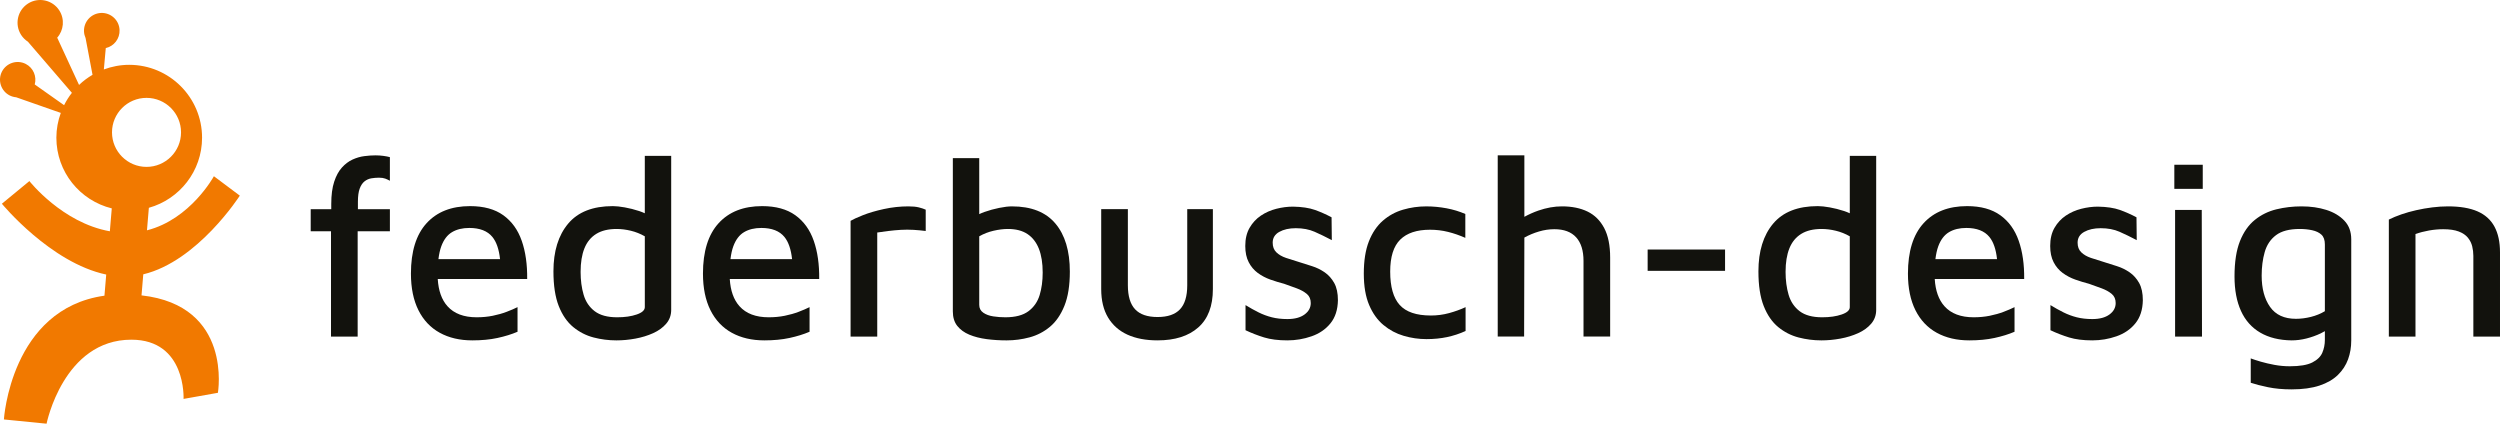 <?xml version="1.0" encoding="UTF-8"?><svg id="Ebene_1" xmlns="http://www.w3.org/2000/svg" viewBox="0 0 501.778 85.039"><path d="m75.401,31.181c-.713,0-1.468.052-2.266.155-.799.099-1.586.329-2.369.685-.782.357-1.495.893-2.139,1.606-.647.713-1.164,1.664-1.553,2.852-.392,1.191-.586,2.684-.586,4.483v1.02h-4.126v4.43h4.074v21.143h5.351v-21.143h6.47v-4.43h-6.42v-1.479c0-1.119.119-2.004.357-2.648.238-.644.561-1.128.967-1.451.409-.323.868-.528,1.376-.614.509-.083,1.02-.127,1.528-.127s.926.061,1.249.18c.321.119.636.263.942.434v-4.74c-.376-.102-.815-.185-1.327-.254-.509-.066-1.017-.102-1.528-.102Z" fill="#12120d" stroke-width="0"/><path d="m104.714,48.324c-.763-2.192-1.995-3.897-3.692-5.121-1.7-1.222-3.924-1.832-6.674-1.832-3.737,0-6.647,1.144-8.736,3.438-2.089,2.291-3.134,5.663-3.134,10.112,0,2.885.503,5.331,1.503,7.335,1.003,2.004,2.429,3.515,4.281,4.533,1.849,1.02,4.032,1.528,6.545,1.528,1.868,0,3.549-.16,5.044-.484,1.492-.323,2.836-.738,4.024-1.246v-4.942c-.611.304-1.343.619-2.192.942-.848.323-1.774.586-2.775.788-1.003.205-2.081.307-3.236.307-2.581,0-4.532-.738-5.856-2.216-1.164-1.294-1.814-3.121-1.957-5.475h17.95c.033-2.921-.329-5.478-1.094-7.667Zm-13.984-1.733c.951-.561,2.106-.84,3.466-.84,2.106,0,3.651.602,4.635,1.807.815,1.001,1.324,2.491,1.534,4.458h-12.369c.123-.995.309-1.859.571-2.573.492-1.34,1.213-2.291,2.164-2.852Z" fill="#12120d" stroke-width="0"/><path d="m129.421,42.808c-.35-.162-.719-.313-1.119-.445-.987-.323-1.954-.569-2.905-.738-.951-.169-1.749-.254-2.393-.254-4.01,0-6.998,1.172-8.966,3.516-1.971,2.341-2.957,5.536-2.957,9.576,0,2.852.359,5.179,1.072,6.978.713,1.799,1.68,3.2,2.902,4.204,1.224,1,2.581,1.697,4.076,2.087,1.492.39,3.021.586,4.585.586,1.255,0,2.529-.119,3.819-.357s2.479-.602,3.565-1.094c1.086-.492,1.962-1.128,2.625-1.91.661-.782.992-1.7.992-2.753v-30.921h-5.298v11.524Zm0,18.838c0,.611-.544,1.103-1.631,1.476-1.086.376-2.393.561-3.922.561-1.935,0-3.438-.409-4.508-1.222-1.07-.815-1.81-1.912-2.216-3.286-.409-1.376-.611-2.913-.611-4.61,0-1.868.254-3.441.763-4.712.511-1.274,1.299-2.241,2.369-2.905,1.07-.663,2.438-.992,4.101-.992.918,0,1.868.119,2.852.357.987.238,1.918.611,2.802,1.119v14.214Z" fill="#12120d" stroke-width="0"/><path d="m163.327,48.324c-.763-2.192-1.995-3.897-3.692-5.121-1.7-1.222-3.924-1.832-6.674-1.832-3.737,0-6.647,1.144-8.736,3.438-2.089,2.291-3.134,5.663-3.134,10.112,0,2.885.503,5.331,1.503,7.335,1.003,2.004,2.429,3.515,4.281,4.533,1.849,1.02,4.032,1.528,6.544,1.528,1.868,0,3.549-.16,5.044-.484,1.492-.323,2.836-.738,4.024-1.246v-4.942c-.611.304-1.343.619-2.192.942-.849.323-1.774.586-2.775.788-1.003.205-2.081.307-3.236.307-2.581,0-4.533-.738-5.856-2.216-1.164-1.294-1.814-3.121-1.957-5.475h17.95c.033-2.921-.329-5.478-1.094-7.667Zm-13.984-1.733c.951-.561,2.106-.84,3.466-.84,2.106,0,3.651.602,4.635,1.807.815,1.001,1.324,2.491,1.534,4.458h-12.369c.123-.995.309-1.859.571-2.573.492-1.34,1.213-2.291,2.164-2.852Z" fill="#12120d" stroke-width="0"/><path d="m182.338,41.421c-1.664,0-3.311.18-4.942.536-1.631.357-3.04.771-4.229,1.246-1.188.475-2.004.851-2.446,1.122v23.229h5.351v-20.885c.677-.102,1.426-.205,2.241-.307.813-.102,1.644-.177,2.496-.229.848-.05,1.697-.05,2.545,0,.849.053,1.664.127,2.446.229v-4.278c-.373-.171-.832-.323-1.376-.459-.542-.135-1.238-.204-2.087-.204Z" fill="#12120d" stroke-width="0"/><path d="m203.116,41.421c-.713,0-1.573.102-2.573.307-1.003.202-1.987.475-2.954.815-.375.132-.718.28-1.045.436v-11.237h-5.298v30.769c0,1.188.299,2.156.893,2.905.594.746,1.401,1.332,2.418,1.758,1.02.423,2.175.719,3.466.89,1.291.169,2.631.254,4.024.254,1.562,0,3.098-.202,4.61-.611,1.512-.406,2.869-1.111,4.074-2.114,1.205-1,2.175-2.402,2.905-4.204.73-1.799,1.094-4.09,1.094-6.876,0-4.143-.967-7.36-2.902-9.654-1.937-2.291-4.839-3.438-8.711-3.438Zm5.552,17.804c-.406,1.343-1.155,2.421-2.241,3.236-1.086.813-2.631,1.222-4.635,1.222-.815,0-1.622-.058-2.421-.18-.799-.119-1.47-.362-2.012-.738-.544-.373-.815-.898-.815-1.578v-13.755c.884-.508,1.843-.882,2.88-1.119,1.034-.238,1.993-.357,2.877-.357,1.595,0,2.905.34,3.922,1.017,1.02.68,1.783,1.664,2.294,2.954.508,1.291.763,2.888.763,4.79,0,1.664-.205,3.167-.611,4.508Z" fill="#12120d" stroke-width="0"/><path d="m238.293,57.262c0,2.175-.481,3.781-1.448,4.814-.967,1.036-2.471,1.553-4.51,1.553s-3.538-.517-4.508-1.553c-.967-1.034-1.451-2.639-1.451-4.814v-15.281h-5.351v16.046c0,2.275.459,4.176,1.376,5.704.918,1.528,2.216,2.675,3.897,3.441,1.68.763,3.692,1.144,6.036,1.144,3.499,0,6.224-.865,8.175-2.598,1.957-1.73,2.93-4.295,2.93-7.691v-16.046h-5.146v15.281Z" fill="#12120d" stroke-width="0"/><path d="m265.883,54.665c-.782-.542-1.631-.959-2.545-1.246-.918-.287-1.802-.569-2.65-.84-.918-.271-1.774-.544-2.573-.815-.799-.271-1.443-.644-1.935-1.122-.492-.475-.738-1.119-.738-1.935,0-.951.439-1.672,1.324-2.164.882-.492,1.987-.741,3.311-.741,1.426,0,2.681.238,3.77.713,1.086.478,2.241,1.036,3.463,1.683l-.05-4.585c-1.089-.578-2.2-1.07-3.339-1.479-1.136-.406-2.606-.627-4.405-.661-1.086,0-2.2.144-3.336.431-1.139.29-2.175.749-3.109,1.376-.934.627-1.689,1.443-2.266,2.446-.578,1-.865,2.214-.865,3.643,0,1.291.229,2.377.688,3.258.459.884,1.07,1.606,1.832,2.167.766.558,1.606,1,2.523,1.324.915.323,1.832.603,2.75.84.882.304,1.733.611,2.548.918.815.304,1.484.68,2.012,1.119.525.442.788,1.053.788,1.835,0,.918-.415,1.68-1.246,2.291-.832.611-1.979.918-3.438.918-1.155,0-2.2-.119-3.134-.357s-1.827-.569-2.675-.995c-.849-.423-1.714-.906-2.598-1.451v5.044c1.224.578,2.471,1.061,3.745,1.451,1.274.39,2.827.586,4.662.586,1.664,0,3.275-.271,4.839-.815,1.562-.542,2.827-1.407,3.795-2.598.967-1.188,1.468-2.733,1.503-4.635,0-1.426-.249-2.581-.741-3.463-.492-.884-1.128-1.597-1.91-2.142Z" fill="#12120d" stroke-width="0"/><path d="m287.178,63.326c-2.888,0-4.966-.705-6.24-2.114-1.274-1.409-1.91-3.643-1.91-6.699,0-2.954.669-5.094,2.012-6.417,1.34-1.327,3.336-1.987,5.983-1.987,1.257,0,2.462.144,3.618.434,1.155.287,2.31.685,3.466,1.197v-4.79c-1.155-.509-2.413-.89-3.77-1.147-1.36-.254-2.719-.381-4.076-.381-1.597,0-3.151.221-4.662.663-1.509.442-2.86,1.18-4.049,2.216-1.188,1.036-2.123,2.418-2.802,4.151-.68,1.73-1.017,3.889-1.017,6.47,0,2.512.357,4.61,1.07,6.29.713,1.68,1.672,3.023,2.877,4.024,1.205,1.003,2.556,1.725,4.052,2.164,1.492.442,3.021.663,4.582.663,1.462,0,2.836-.135,4.126-.406,1.291-.274,2.532-.68,3.72-1.224v-4.787c-1.02.475-2.123.873-3.311,1.197s-2.413.484-3.667.484Z" fill="#12120d" stroke-width="0"/><path d="m318.643,42.465c-1.426-.696-3.142-1.045-5.146-1.045-1.528,0-3.098.282-4.712.84-.999.348-1.938.772-2.827,1.257v-12.337h-5.348v36.373h5.298l.05-19.868c.918-.508,1.893-.918,2.93-1.222,1.036-.307,2.065-.459,3.082-.459,1.937,0,3.397.544,4.38,1.631.987,1.086,1.479,2.667,1.479,4.737v15.181h5.348v-15.844c0-2.443-.398-4.422-1.197-5.934-.799-1.512-1.91-2.615-3.336-3.311Z" fill="#12120d" stroke-width="0"/><rect x="330.701" y="50.082" width="15.538" height="4.278" fill="#12120d" stroke-width="0"/><path d="m371.272,42.808c-.35-.162-.719-.313-1.119-.445-.987-.323-1.954-.569-2.905-.738-.951-.169-1.749-.254-2.393-.254-4.007,0-6.998,1.172-8.966,3.516-1.971,2.341-2.954,5.536-2.954,9.576,0,2.852.357,5.179,1.07,6.978.713,1.799,1.68,3.2,2.902,4.204,1.224,1,2.581,1.697,4.077,2.087,1.495.39,3.023.586,4.585.586,1.255,0,2.529-.119,3.819-.357s2.479-.602,3.568-1.094c1.086-.492,1.96-1.128,2.623-1.91.661-.782.992-1.7.992-2.753v-30.921h-5.298v11.524Zm0,18.838c0,.611-.542,1.103-1.631,1.476-1.086.376-2.393.561-3.922.561-1.935,0-3.438-.409-4.508-1.222-1.07-.815-1.807-1.912-2.216-3.286-.406-1.376-.611-2.913-.611-4.61,0-1.868.254-3.441.763-4.712.511-1.274,1.299-2.241,2.371-2.905,1.07-.663,2.435-.992,4.099-.992.918,0,1.868.119,2.852.357.987.238,1.921.611,2.802,1.119v14.214Z" fill="#12120d" stroke-width="0"/><path d="m405.178,48.324c-.763-2.192-1.995-3.897-3.692-5.121-1.7-1.222-3.922-1.832-6.674-1.832-3.734,0-6.647,1.144-8.736,3.438-2.087,2.291-3.131,5.663-3.131,10.112,0,2.885.5,5.331,1.501,7.335,1.003,2.004,2.429,3.515,4.281,4.533,1.849,1.02,4.032,1.528,6.544,1.528,1.868,0,3.549-.16,5.044-.484s2.836-.738,4.024-1.246v-4.942c-.611.304-1.34.619-2.189.942-.851.323-1.777.586-2.778.788-1.003.205-2.081.307-3.234.307-2.581,0-4.535-.738-5.859-2.216-1.161-1.294-1.814-3.121-1.957-5.475h17.953c.033-2.921-.332-5.478-1.097-7.667Zm-13.982-1.733c.951-.561,2.103-.84,3.463-.84,2.106,0,3.651.602,4.635,1.807.818,1.001,1.325,2.491,1.534,4.458h-12.37c.123-.995.309-1.859.571-2.573.492-1.34,1.216-2.291,2.167-2.852Z" fill="#12120d" stroke-width="0"/><path d="m427.439,54.665c-.782-.542-1.631-.959-2.545-1.246-.918-.287-1.802-.569-2.65-.84-.918-.271-1.774-.544-2.573-.815-.799-.271-1.443-.644-1.935-1.122-.492-.475-.738-1.119-.738-1.935,0-.951.439-1.672,1.324-2.164.882-.492,1.987-.741,3.311-.741,1.426,0,2.681.238,3.77.713,1.086.478,2.241,1.036,3.463,1.683l-.05-4.585c-1.089-.578-2.2-1.07-3.339-1.479-1.136-.406-2.606-.627-4.405-.661-1.086,0-2.2.144-3.336.431-1.139.29-2.175.749-3.109,1.376-.934.627-1.689,1.443-2.266,2.446-.578,1-.865,2.214-.865,3.643,0,1.291.229,2.377.688,3.258.459.884,1.07,1.606,1.832,2.167.766.558,1.606,1,2.523,1.324.915.323,1.832.603,2.75.84.882.304,1.733.611,2.548.918.815.304,1.484.68,2.012,1.119.525.442.788,1.053.788,1.835,0,.918-.415,1.68-1.246,2.291-.832.611-1.979.918-3.438.918-1.155,0-2.2-.119-3.134-.357-.934-.238-1.827-.569-2.675-.995-.849-.423-1.714-.906-2.598-1.451v5.044c1.224.578,2.471,1.061,3.745,1.451,1.274.39,2.827.586,4.662.586,1.664,0,3.275-.271,4.839-.815,1.562-.542,2.827-1.407,3.795-2.598.967-1.188,1.468-2.733,1.503-4.635,0-1.426-.249-2.581-.741-3.463-.492-.884-1.128-1.597-1.91-2.142Z" fill="#12120d" stroke-width="0"/><rect x="436.413" y="33.066" width="5.704" height="4.839" fill="#12120d" stroke-width="0"/><polygon points="436.565 42.134 436.565 67.555 441.966 67.555 441.916 42.134 436.565 42.134" fill="#12120d" stroke-width="0"/><path d="m466.93,42.134c-1.495-.475-3.159-.713-4.991-.713-1.733,0-3.405.196-5.019.586-1.614.392-3.057,1.094-4.328,2.114-1.274,1.02-2.277,2.446-3.007,4.278-.73,1.835-1.094,4.195-1.094,7.081,0,2.72.431,5.027,1.299,6.929.865,1.901,2.156,3.355,3.872,4.356,1.714,1,3.811,1.52,6.29,1.553.984,0,1.979-.127,2.979-.381,1.003-.254,1.954-.594,2.852-1.02.306-.143.571-.299.843-.453v1.752c0,.918-.171,1.774-.511,2.573-.34.799-1.012,1.451-2.012,1.962-1,.508-2.504.763-4.508.763-1.053,0-2.081-.094-3.082-.279-1.003-.188-1.91-.401-2.725-.636-.815-.24-1.495-.459-2.04-.663v4.889c.918.307,2.073.602,3.466.893,1.39.287,2.971.434,4.737.434,2.208,0,4.074-.257,5.602-.766,1.528-.509,2.761-1.222,3.695-2.139.934-.918,1.611-1.962,2.037-3.134.426-1.172.636-2.435.636-3.795v-20.275c0-1.528-.456-2.775-1.374-3.742-.918-.97-2.122-1.691-3.618-2.167Zm-3.106,21.471c-1.02.254-2.02.384-3.007.384-2.344,0-4.074-.799-5.196-2.396-1.119-1.595-1.68-3.684-1.68-6.265,0-1.733.205-3.311.611-4.737.409-1.426,1.164-2.556,2.266-3.388,1.105-.832,2.692-1.246,4.765-1.246.882,0,1.714.083,2.496.254.779.169,1.401.467,1.86.89.459.426.688,1.081.688,1.962v13.399c-.851.509-1.785.89-2.802,1.144Z" fill="#12120d" stroke-width="0"/><path d="m500.659,45.47c-.749-1.374-1.885-2.393-3.413-3.054-1.528-.663-3.499-.995-5.909-.995-1.02,0-2.073.069-3.159.204-1.089.135-2.158.323-3.209.561-1.053.238-2.048.517-2.982.84s-1.774.672-2.521,1.045v23.483h5.348v-20.581c.849-.304,1.758-.542,2.725-.713.97-.169,1.913-.254,2.827-.254,1.291,0,2.335.152,3.134.459.799.304,1.409.721,1.835,1.246.423.528.713,1.105.865,1.733.152.63.229,1.266.229,1.91v16.201h5.348v-16.914c0-2.07-.373-3.795-1.119-5.171Z" fill="#12120d" stroke-width="0"/><path d="m28.405,59.287l.352-4.225c10.938-2.616,19.376-15.795,19.376-15.795l-5.201-3.897s-4.695,8.644-13.434,10.859l.38-4.52c6.157-1.724,10.679-7.363,10.679-14.072,0-8.078-6.55-14.626-14.627-14.626-1.791,0-3.499.339-5.087.93l.387-4.29c1.657-.379,2.85-1.897,2.766-3.655-.092-1.97-1.77-3.49-3.742-3.395-1.968.097-3.488,1.769-3.394,3.744.027.46.138.897.315,1.296l1.339,7.081.056.292c-.98.575-1.889,1.255-2.705,2.035l-1.478-3.195-2.906-6.291c1.313-1.488,1.542-3.721.416-5.474C10.541-.024,7.718-.635,5.606.723c-2.111,1.363-2.721,4.18-1.361,6.294.364.559.827,1.009,1.354,1.351l6.173,7.172,2.659,3.092c-.603.767-1.128,1.596-1.566,2.478l-1.773-1.25-4.121-2.91c.442-1.591-.274-3.331-1.798-4.115-1.744-.895-3.883-.208-4.783,1.535-.892,1.738-.203,3.879,1.534,4.778.424.215.873.339,1.322.376l6.794,2.381,2.163.755c-.564,1.556-.889,3.226-.889,4.978,0,6.871,4.739,12.617,11.12,14.187l-.387,4.596c-9.576-1.704-16.147-10.078-16.147-10.078L.378,40.892s9.753,11.857,20.942,14.213l-.355,4.242C2.151,61.988.783,84.189.783,84.189l8.563.85s3.376-16.859,17.018-16.859c11.047,0,10.478,11.886,10.478,11.886l6.893-1.225s3.027-17.507-15.33-19.555Zm-5.925-32.719c0-3.824,3.102-6.924,6.928-6.924s6.928,3.1,6.928,6.924-3.108,6.928-6.928,6.928-6.928-3.099-6.928-6.928Z" fill="#f17900" stroke-width="0"/></svg>
